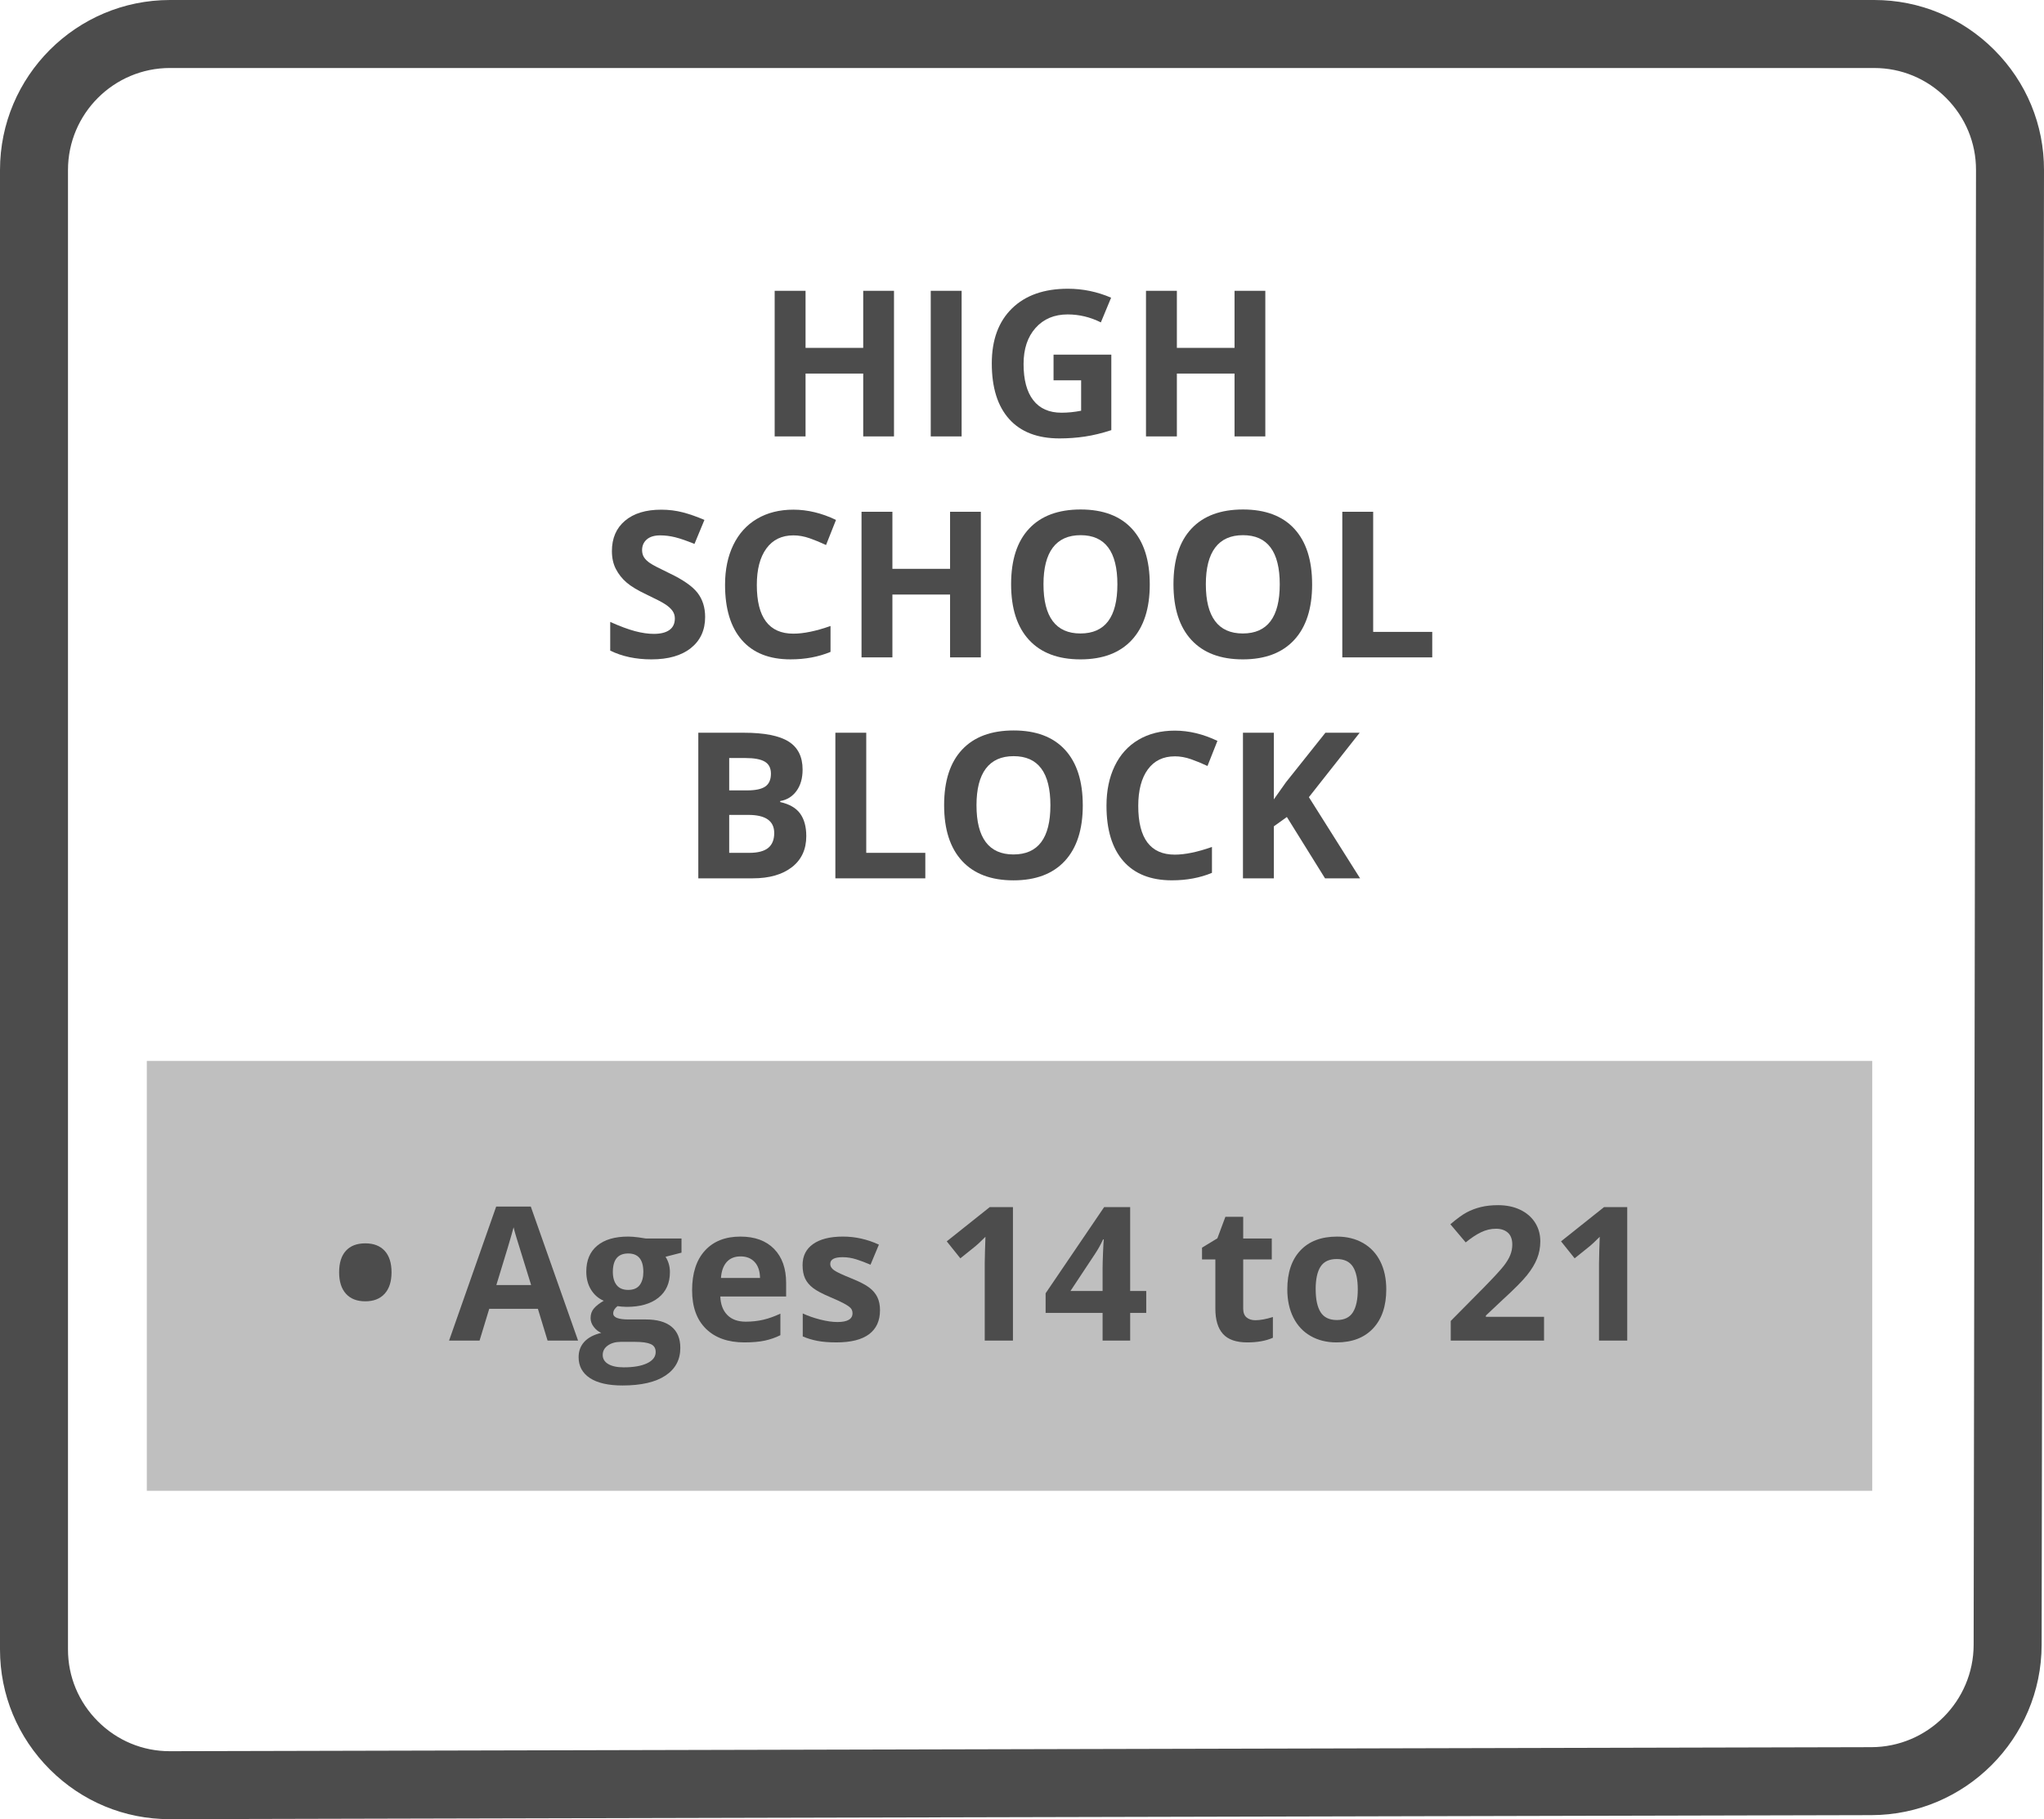 <?xml version="1.0" encoding="UTF-8"?> <svg xmlns="http://www.w3.org/2000/svg" id="Layer_1" viewBox="0 0 181.373 161.437"><defs><style>.cls-1{fill:#bfbfbf;}.cls-2{fill:#4c4c4c;}</style></defs><path class="cls-2" d="m15.054,161.437c-4.003,0-7.775-1.563-10.624-4.405-2.857-2.851-4.43-6.633-4.43-10.649V15.084C0,6.767,6.767,0,15.084,0h151.225c4.017,0,7.8,1.573,10.652,4.43,2.852,2.857,4.419,6.642,4.412,10.659l-.21,130.883c-.014,8.311-6.785,15.088-15.097,15.107l-150.976.357h-.037Zm.03-155.403c-4.991,0-9.051,4.06-9.051,9.051v131.298c0,2.402.944,4.668,2.659,6.378,1.709,1.705,3.968,2.644,6.363,2.644h.021l150.977-.357c4.997-.012,9.069-4.087,9.077-9.084l.21-130.883c.004-2.403-.938-4.671-2.649-6.386s-3.979-2.66-6.382-2.66H15.084Z"></path><path class="cls-2" d="m79.328,38.728h-2.731v-5.577h-5.117v5.577h-2.74v-12.921h2.74v5.064h5.117v-5.064h2.731v12.921Z"></path><path class="cls-2" d="m82.589,38.728v-12.921h2.74v12.921h-2.74Z"></path><path class="cls-2" d="m93.486,31.472h5.126v6.7c-.83.271-1.612.461-2.347.57-.733.109-1.483.164-2.249.164-1.95,0-3.439-.573-4.468-1.719-1.028-1.146-1.542-2.791-1.542-4.936,0-2.085.597-3.712,1.79-4.878,1.192-1.167,2.847-1.75,4.962-1.75,1.326,0,2.604.265,3.836.795l-.91,2.192c-.942-.471-1.924-.707-2.943-.707-1.184,0-2.133.397-2.846,1.193s-1.069,1.865-1.069,3.208c0,1.402.287,2.473.861,3.212.575.74,1.41,1.109,2.506,1.109.571,0,1.152-.059,1.741-.177v-2.696h-2.448v-2.28Z"></path><path class="cls-2" d="m112.277,38.728h-2.731v-5.577h-5.117v5.577h-2.74v-12.921h2.74v5.064h5.117v-5.064h2.731v12.921Z"></path><path class="cls-2" d="m62.57,54.749c0,1.166-.42,2.086-1.26,2.758-.84.671-2.008,1.007-3.504,1.007-1.379,0-2.599-.259-3.659-.777v-2.546c.872.39,1.609.663,2.214.822.604.159,1.156.238,1.657.238.601,0,1.062-.114,1.383-.345.321-.229.481-.571.481-1.024,0-.254-.07-.479-.212-.677s-.349-.387-.623-.57c-.273-.182-.832-.474-1.675-.874-.79-.372-1.382-.729-1.776-1.07-.395-.341-.71-.739-.945-1.193-.236-.454-.354-.984-.354-1.591,0-1.143.387-2.042,1.162-2.696.774-.654,1.846-.981,3.212-.981.672,0,1.312.08,1.923.239.609.159,1.247.383,1.913.671l-.884,2.13c-.689-.283-1.259-.48-1.71-.592s-.895-.168-1.33-.168c-.519,0-.916.121-1.193.362-.276.242-.415.557-.415.946,0,.242.056.452.168.632.111.18.29.354.534.521.245.168.823.47,1.737.906,1.207.577,2.035,1.156,2.483,1.736.447.581.672,1.292.672,2.135Z"></path><path class="cls-2" d="m70.4,47.51c-1.03,0-1.829.387-2.395,1.162s-.849,1.854-.849,3.24c0,2.881,1.081,4.321,3.243,4.321.908,0,2.007-.227,3.297-.681v2.298c-1.061.442-2.245.663-3.553.663-1.88,0-3.317-.569-4.313-1.71-.995-1.14-1.493-2.776-1.493-4.909,0-1.344.244-2.521.733-3.532.489-1.01,1.191-1.785,2.108-2.324.916-.539,1.989-.809,3.221-.809,1.256,0,2.517.303,3.783.91l-.884,2.228c-.483-.23-.97-.43-1.458-.601-.489-.171-.97-.256-1.441-.256Z"></path><path class="cls-2" d="m87.035,58.337h-2.731v-5.576h-5.117v5.576h-2.74v-12.921h2.74v5.064h5.117v-5.064h2.731v12.921Z"></path><path class="cls-2" d="m102.024,51.858c0,2.14-.53,3.783-1.591,4.932-1.061,1.149-2.581,1.724-4.561,1.724s-3.5-.574-4.561-1.724c-1.061-1.148-1.591-2.798-1.591-4.949,0-2.15.531-3.793,1.596-4.927,1.063-1.134,2.588-1.701,4.573-1.701s3.505.571,4.557,1.714c1.051,1.143,1.577,2.787,1.577,4.932Zm-9.431,0c0,1.444.274,2.531.822,3.262s1.367,1.096,2.457,1.096c2.186,0,3.279-1.452,3.279-4.357,0-2.911-1.088-4.366-3.262-4.366-1.09,0-1.912.367-2.466,1.1s-.831,1.822-.831,3.266Z"></path><path class="cls-2" d="m116.431,51.858c0,2.14-.53,3.783-1.591,4.932-1.061,1.149-2.581,1.724-4.561,1.724s-3.5-.574-4.561-1.724c-1.061-1.148-1.591-2.798-1.591-4.949,0-2.15.531-3.793,1.596-4.927,1.063-1.134,2.588-1.701,4.573-1.701s3.505.571,4.557,1.714c1.051,1.143,1.577,2.787,1.577,4.932Zm-9.431,0c0,1.444.274,2.531.822,3.262s1.367,1.096,2.457,1.096c2.186,0,3.279-1.452,3.279-4.357,0-2.911-1.088-4.366-3.262-4.366-1.09,0-1.912.367-2.466,1.1s-.831,1.822-.831,3.266Z"></path><path class="cls-2" d="m119.108,58.337v-12.921h2.74v10.659h5.241v2.263h-7.981Z"></path><path class="cls-2" d="m61.965,65.024h4.021c1.833,0,3.163.261,3.99.782.828.521,1.242,1.351,1.242,2.488,0,.771-.182,1.405-.544,1.9-.362.494-.844.792-1.444.893v.088c.818.183,1.409.524,1.771,1.025s.544,1.167.544,1.997c0,1.179-.426,2.098-1.277,2.758s-2.008.99-3.469.99h-4.835v-12.922Zm2.74,5.117h1.591c.742,0,1.28-.114,1.613-.345.332-.229.499-.609.499-1.14,0-.495-.182-.85-.544-1.065-.362-.215-.936-.322-1.719-.322h-1.44v2.872Zm0,2.175v3.367h1.785c.754,0,1.311-.145,1.671-.434.358-.288.539-.73.539-1.325,0-1.072-.767-1.608-2.299-1.608h-1.696Z"></path><path class="cls-2" d="m74.126,77.946v-12.922h2.74v10.659h5.241v2.263h-7.981Z"></path><path class="cls-2" d="m96.08,71.468c0,2.139-.53,3.782-1.591,4.932-1.061,1.148-2.581,1.724-4.561,1.724s-3.5-.575-4.561-1.724c-1.061-1.149-1.591-2.799-1.591-4.949s.531-3.793,1.596-4.928c1.063-1.134,2.588-1.701,4.573-1.701s3.505.571,4.557,1.715c1.051,1.143,1.577,2.787,1.577,4.932Zm-9.431,0c0,1.443.274,2.53.822,3.261.548.731,1.367,1.097,2.457,1.097,2.186,0,3.279-1.453,3.279-4.357,0-2.911-1.088-4.366-3.262-4.366-1.09,0-1.912.367-2.466,1.101s-.831,1.822-.831,3.266Z"></path><path class="cls-2" d="m104.246,67.119c-1.03,0-1.829.388-2.395,1.162-.565.775-.849,1.854-.849,3.239,0,2.882,1.081,4.322,3.243,4.322.908,0,2.007-.227,3.297-.681v2.298c-1.061.441-2.245.663-3.553.663-1.88,0-3.317-.57-4.313-1.71-.995-1.141-1.493-2.777-1.493-4.91,0-1.344.244-2.521.733-3.531.489-1.01,1.191-1.785,2.108-2.324.916-.539,1.989-.809,3.221-.809,1.256,0,2.517.304,3.783.91l-.884,2.228c-.483-.229-.97-.43-1.458-.601-.489-.171-.97-.257-1.441-.257Z"></path><path class="cls-2" d="m120.686,77.946h-3.11l-3.386-5.444-1.157.83v4.614h-2.74v-12.922h2.74v5.913l1.078-1.521,3.5-4.393h3.04l-4.507,5.719,4.542,7.203Z"></path><rect class="cls-1" x="13.027" y="94.148" width="153.103" height="38.149"></rect><path class="cls-2" d="m30.092,112.905c0-.831.2-1.468.6-1.907.399-.44.975-.661,1.726-.661.74,0,1.312.222,1.718.665.405.442.607,1.077.607,1.903,0,.821-.204,1.456-.611,1.904-.408.448-.979.672-1.714.672-.745,0-1.319-.224-1.722-.672s-.604-1.083-.604-1.904Z"></path><path class="cls-2" d="m48.588,118.966l-.858-2.819h-4.318l-.858,2.819h-2.706l4.181-11.894h3.07l4.196,11.894h-2.706Zm-1.458-4.926c-.794-2.555-1.241-4-1.341-4.335s-.171-.6-.215-.794c-.178.691-.688,2.401-1.531,5.129h3.087Z"></path><path class="cls-2" d="m60.473,109.908v1.256l-1.417.364c.259.405.389.858.389,1.361,0,.972-.339,1.729-1.017,2.272s-1.619.813-2.823.813l-.446-.023-.364-.041c-.254.194-.381.41-.381.648,0,.356.454.534,1.361.534h1.539c.994,0,1.751.214,2.272.641s.782,1.053.782,1.879c0,1.059-.442,1.88-1.325,2.463-.883.584-2.15.875-3.804.875-1.264,0-2.229-.22-2.896-.66s-1-1.057-1-1.851c0-.546.17-1.002.51-1.369.341-.367.84-.63,1.499-.786-.254-.108-.476-.285-.664-.531-.189-.245-.283-.506-.283-.781,0-.346.1-.633.3-.863.199-.229.488-.455.866-.676-.476-.205-.852-.535-1.13-.988-.278-.454-.417-.989-.417-1.604,0-.988.321-1.753.964-2.293s1.561-.811,2.755-.811c.253,0,.555.023.903.069.348.046.57.08.668.102h3.159Zm-6.991,10.338c0,.34.163.607.49.802.326.194.784.292,1.373.292.886,0,1.58-.122,2.082-.365.503-.243.754-.575.754-.996,0-.341-.148-.575-.446-.705-.297-.13-.756-.194-1.377-.194h-1.28c-.453,0-.833.106-1.138.32-.306.213-.458.495-.458.847Zm.899-7.373c0,.491.112.881.336,1.167.225.286.565.429,1.025.429.464,0,.805-.143,1.021-.429s.324-.676.324-1.167c0-1.091-.448-1.637-1.345-1.637-.908,0-1.361.546-1.361,1.637Z"></path><path class="cls-2" d="m66.063,119.128c-1.458,0-2.598-.402-3.419-1.207s-1.231-1.945-1.231-3.419c0-1.518.38-2.691,1.139-3.521s1.808-1.244,3.147-1.244c1.28,0,2.276.365,2.989,1.094.713.729,1.069,1.737,1.069,3.022v1.199h-5.841c.026.702.234,1.25.624,1.645.389.395.934.591,1.636.591.546,0,1.062-.057,1.548-.17s.993-.294,1.523-.543v1.912c-.433.217-.895.377-1.386.482s-1.091.158-1.799.158Zm-.349-7.632c-.523,0-.934.166-1.231.498-.297.332-.467.804-.51,1.414h3.468c-.012-.61-.171-1.082-.479-1.414s-.724-.498-1.248-.498Z"></path><path class="cls-2" d="m78.086,116.275c0,.93-.322,1.637-.968,2.123s-1.611.729-2.896.729c-.659,0-1.221-.045-1.685-.134-.465-.089-.899-.221-1.305-.394v-2.041c.459.216.977.396,1.552.543.575.146,1.081.219,1.519.219.896,0,1.345-.26,1.345-.778,0-.194-.06-.353-.178-.474-.119-.122-.324-.26-.616-.413-.291-.154-.681-.334-1.166-.539-.697-.292-1.209-.562-1.536-.811-.326-.248-.564-.533-.713-.854s-.223-.717-.223-1.187c0-.805.312-1.428.936-1.867.624-.44,1.509-.661,2.653-.661,1.092,0,2.152.238,3.185.714l-.745,1.782c-.454-.194-.878-.354-1.272-.479-.395-.124-.797-.187-1.207-.187-.729,0-1.094.197-1.094.592,0,.222.117.413.353.575.234.162.749.402,1.543.721.708.287,1.227.554,1.556.803.329.248.572.534.729.858.156.324.234.71.234,1.158Z"></path><path class="cls-2" d="m89.883,118.966h-2.504v-6.854l.024-1.126.04-1.231c-.416.416-.704.688-.866.818l-1.361,1.094-1.207-1.507,3.815-3.038h2.059v11.845Z"></path><path class="cls-2" d="m101.711,116.511h-1.426v2.455h-2.447v-2.455h-5.056v-1.742l5.193-7.647h2.31v7.445h1.426v1.944Zm-3.873-1.944v-2.009c0-.335.014-.821.041-1.459.026-.637.048-1.007.064-1.109h-.064c-.2.442-.44.875-.722,1.296l-2.171,3.281h2.852Z"></path><path class="cls-2" d="m111.393,117.159c.432,0,.95-.095,1.556-.284v1.84c-.616.275-1.372.413-2.269.413-.988,0-1.708-.25-2.159-.75-.451-.499-.677-1.249-.677-2.248v-4.366h-1.183v-1.046l1.361-.826.713-1.912h1.579v1.929h2.536v1.855h-2.536v4.366c0,.352.099.61.296.778.197.167.458.251.782.251Z"></path><path class="cls-2" d="m123.01,114.421c0,1.475-.389,2.627-1.166,3.459-.778.832-1.861,1.248-3.249,1.248-.87,0-1.637-.19-2.301-.571-.665-.381-1.175-.928-1.531-1.641s-.535-1.545-.535-2.495c0-1.48.387-2.631,1.159-3.452.771-.82,1.857-1.231,3.257-1.231.869,0,1.636.189,2.301.567.664.378,1.175.921,1.531,1.629.356.707.534,1.536.534,2.487Zm-6.263,0c0,.896.147,1.574.441,2.033.295.459.774.688,1.438.688.659,0,1.133-.228,1.422-.685.289-.456.434-1.136.434-2.037,0-.896-.146-1.569-.438-2.018s-.77-.673-1.435-.673c-.658,0-1.134.223-1.426.669-.291.445-.438,1.119-.438,2.021Z"></path><path class="cls-2" d="m137.01,118.966h-8.28v-1.742l2.974-3.006c.88-.901,1.455-1.527,1.726-1.875.271-.349.465-.671.583-.969.119-.297.179-.604.179-.923,0-.476-.131-.829-.394-1.062-.262-.232-.611-.349-1.049-.349-.459,0-.904.105-1.337.316-.432.21-.883.51-1.353.898l-1.361-1.611c.583-.497,1.066-.849,1.45-1.054s.802-.363,1.256-.474c.454-.111.961-.166,1.523-.166.739,0,1.394.135,1.96.404.567.271,1.008.648,1.321,1.135.312.486.47,1.042.47,1.669,0,.546-.097,1.058-.288,1.535s-.488.968-.891,1.471c-.402.502-1.111,1.218-2.127,2.146l-1.523,1.435v.113h5.161v2.106Z"></path><path class="cls-2" d="m144.391,118.966h-2.504v-6.854l.024-1.126.04-1.231c-.416.416-.704.688-.866.818l-1.361,1.094-1.207-1.507,3.815-3.038h2.059v11.845Z"></path></svg> 